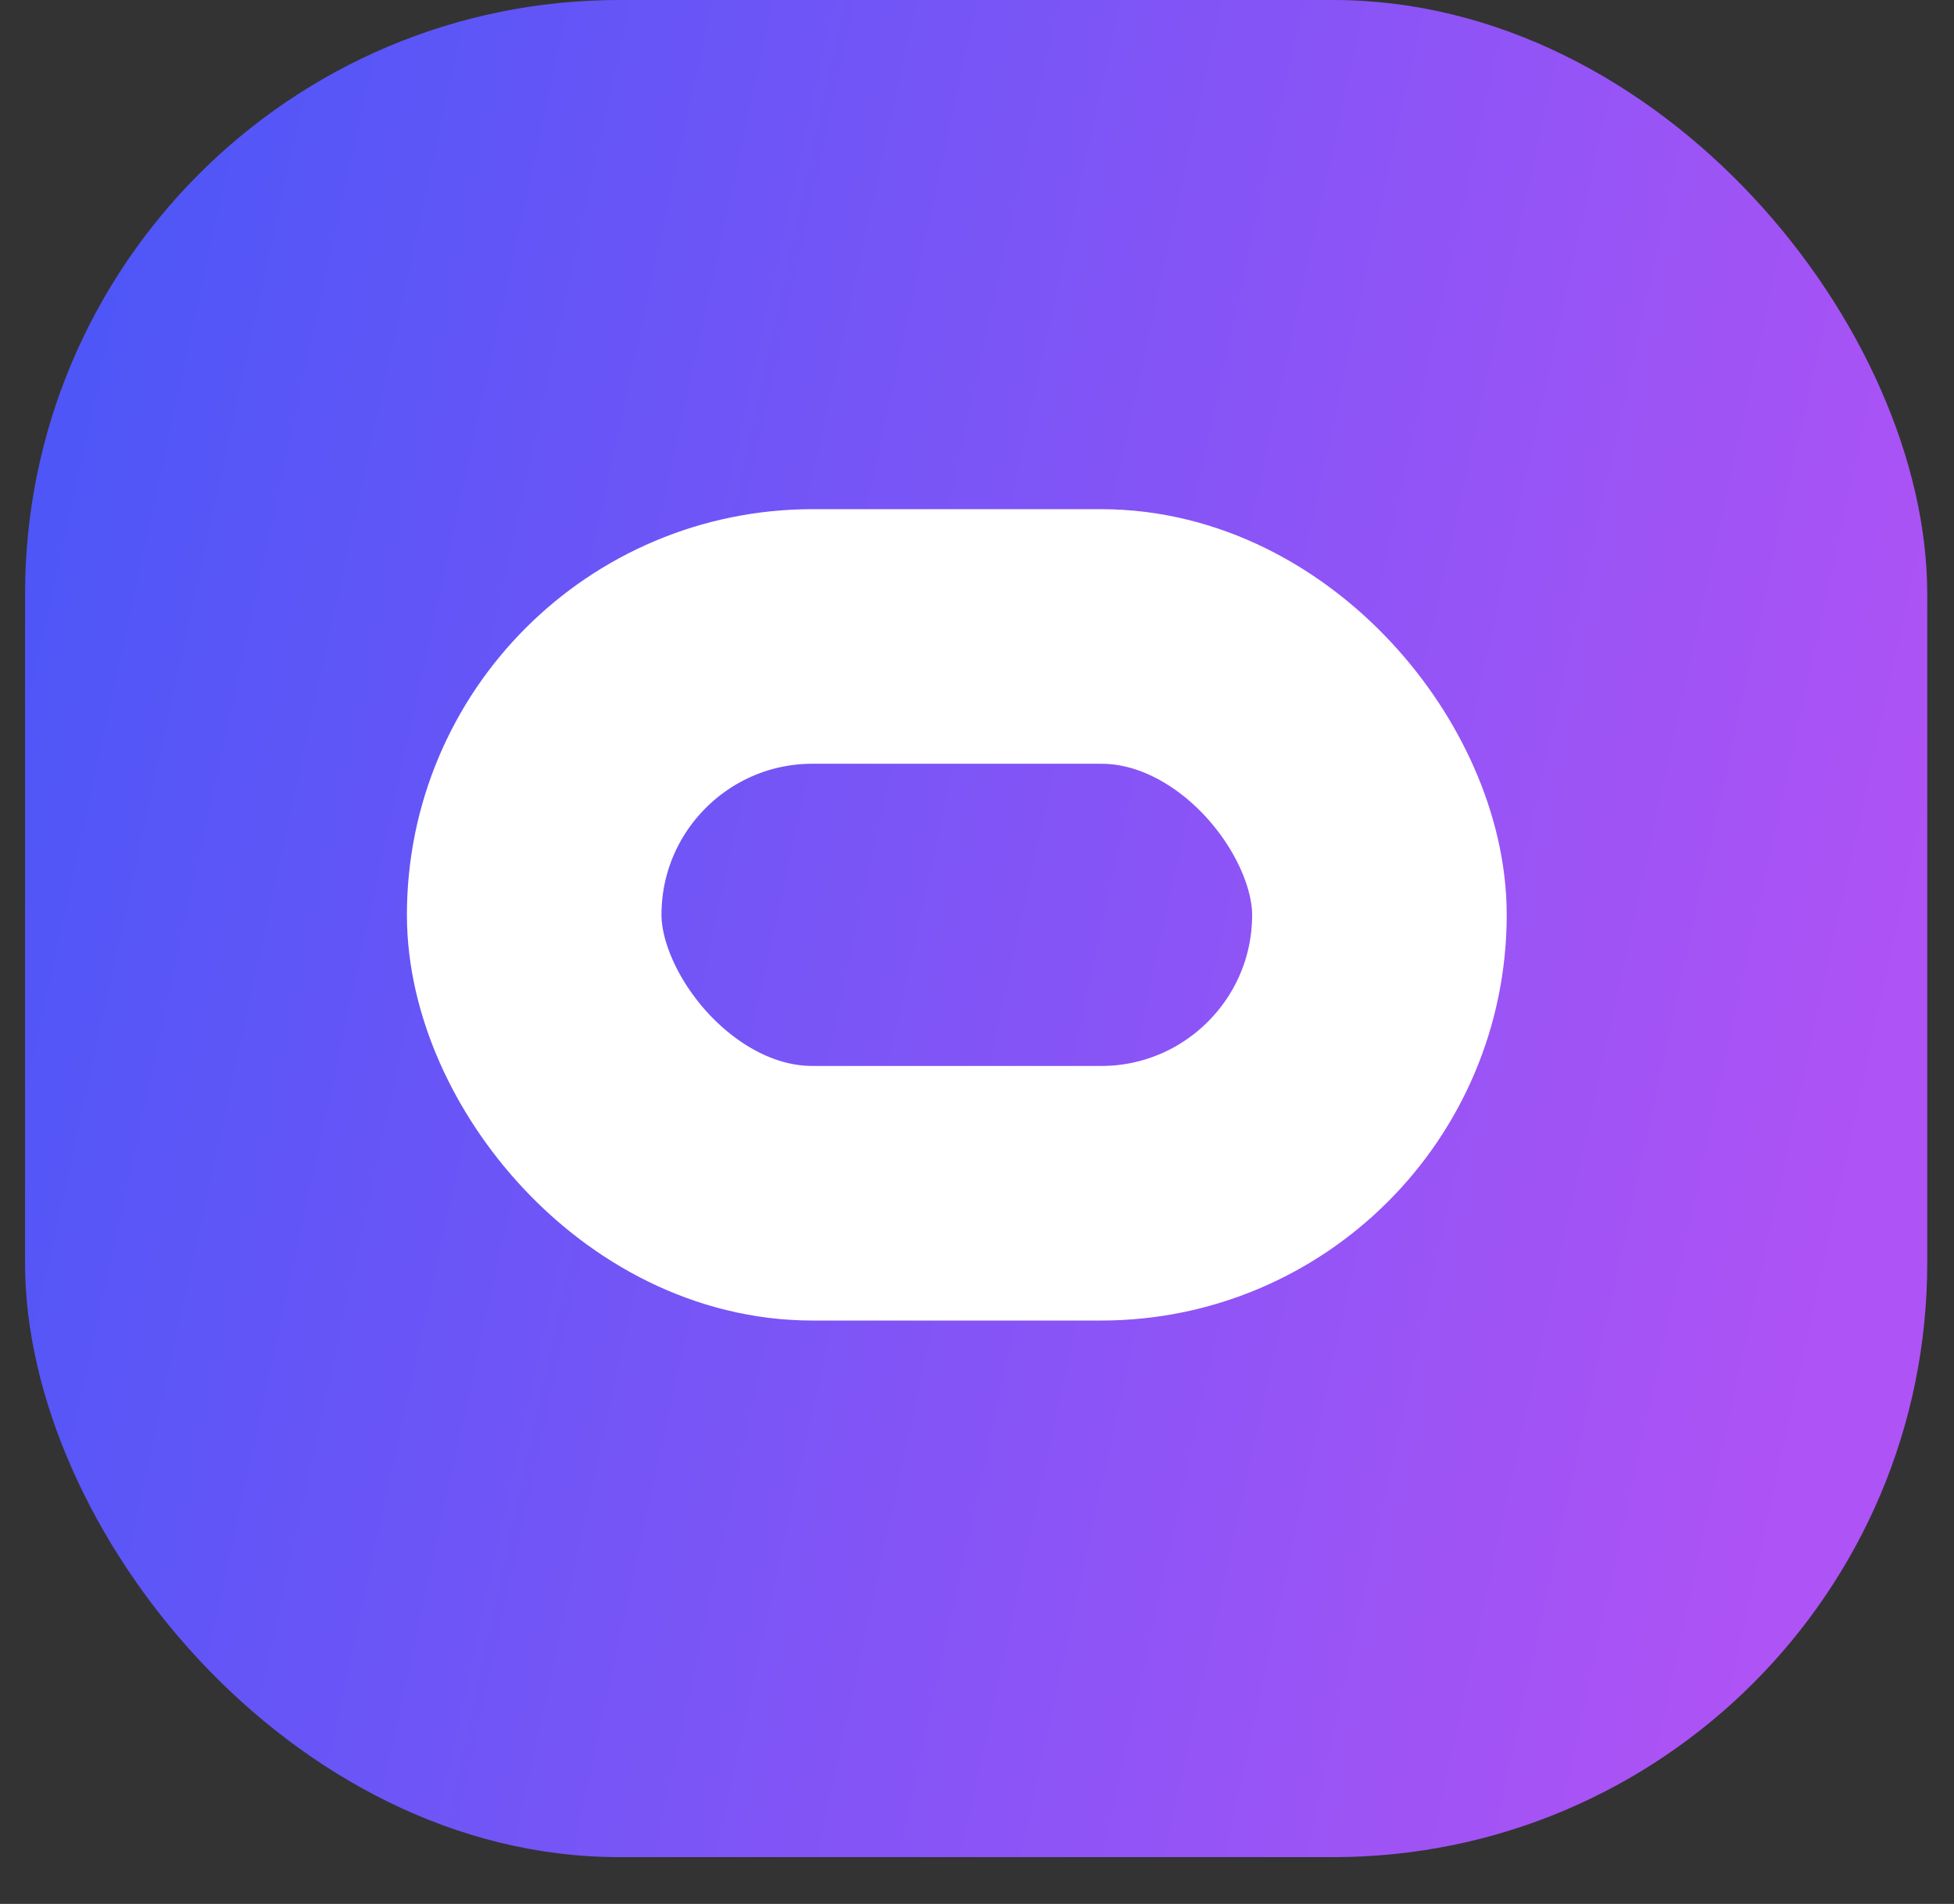 <svg xmlns="http://www.w3.org/2000/svg" width="39" height="38" fill="none"><rect width="100%" height="100%" fill="#333333" stroke="none"/><rect width="37.966" height="37.066" x=".5" fill="url(#a)" rx="11.856"/><rect width="16.87" height="11.113" x="10.662" y="12.703" stroke="#fff" stroke-width="5.081" rx="5.556"/><defs><linearGradient id="a" x1="-7.587" x2="40.577" y1="-3.543" y2="6.971" gradientUnits="userSpaceOnUse"><stop stop-color="#3257F8"/><stop offset="1" stop-color="#AE53F5"/></linearGradient></defs></svg>
